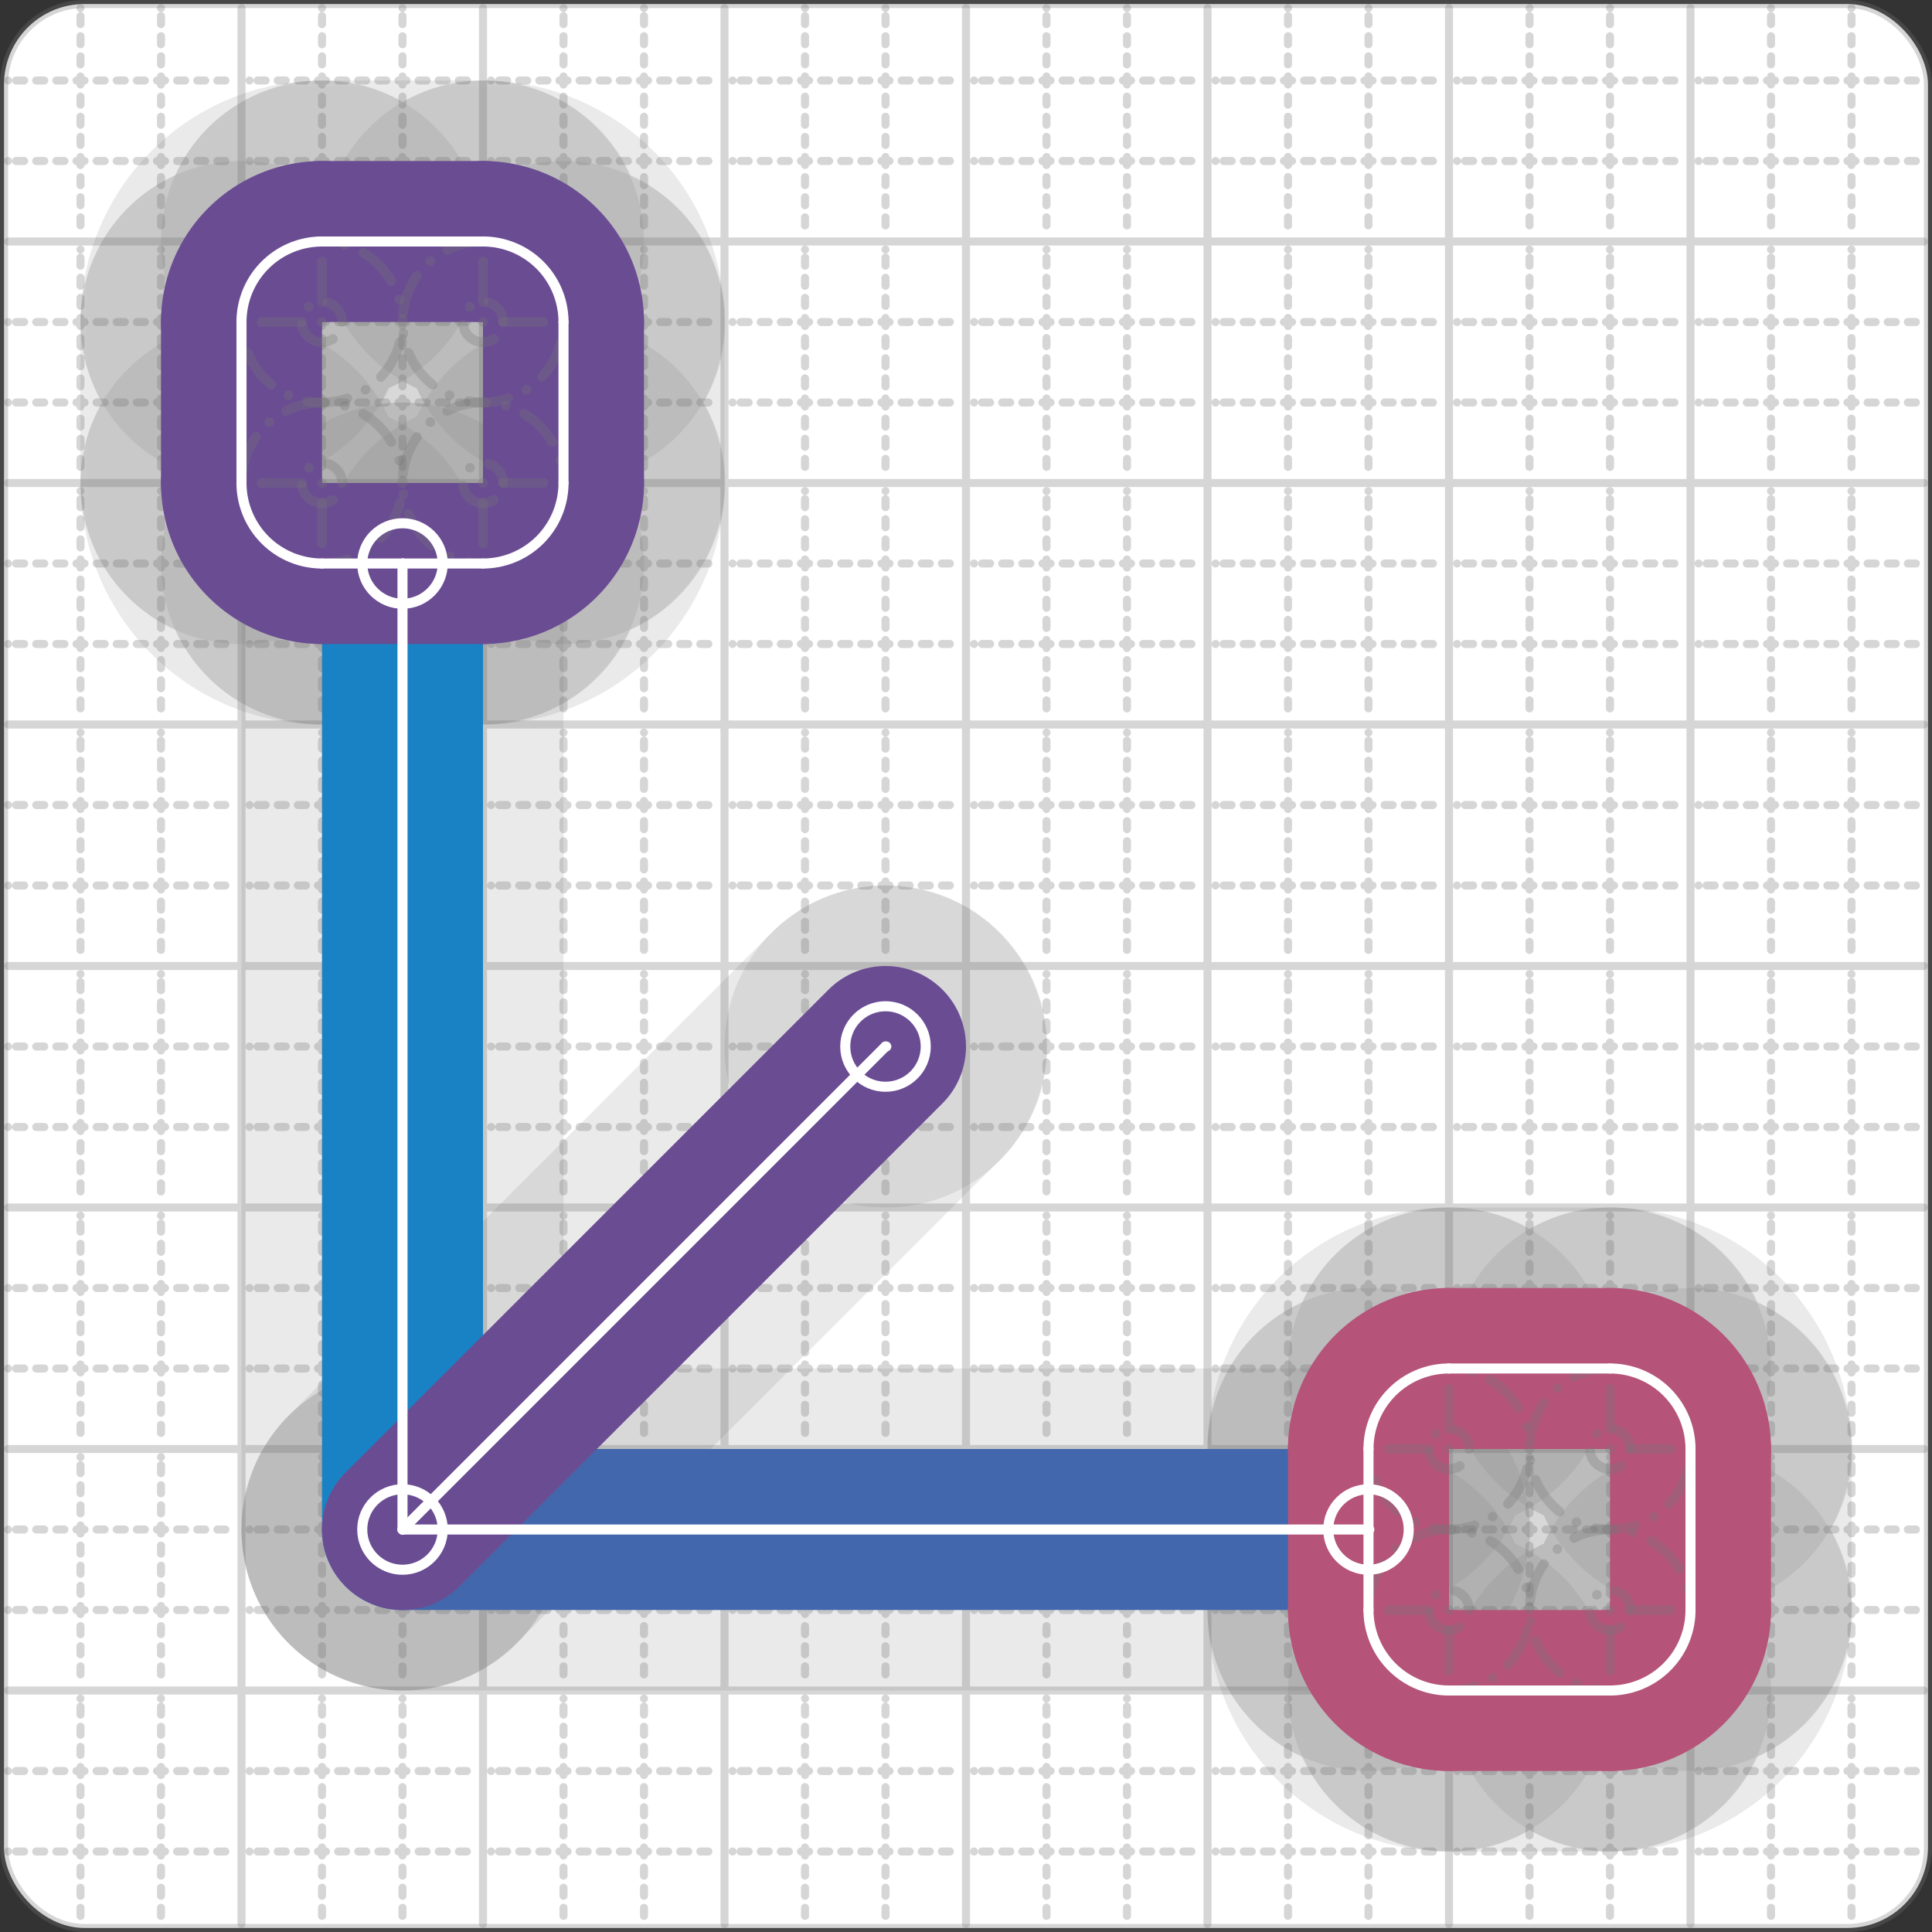 <svg xmlns="http://www.w3.org/2000/svg" width="24" height="24" viewBox="0 0 24 24" fill="none" stroke="currentColor" stroke-width="2" stroke-linecap="round" stroke-linejoin="round"><rect x="0" y="0" width="24" height="24" fill="#333333" stroke="none"/><style>
  @media screen and (prefers-color-scheme: light) {
    .svg-preview-grid-rect { fill: none }
  }
  @media screen and (prefers-color-scheme: dark) {
    .svg-preview-grid-rect { fill: none }
    .svg
    .svg-preview-grid-group,
    .svg-preview-radii-group,
    .svg-preview-shadow-mask-group,
    .svg-preview-shadow-group {
      stroke: #fff;
    }
  }
</style><g class="svg-preview-grid-group" stroke-linecap="butt" stroke-width="0.1" stroke="#777" stroke-opacity="0.3"><rect class="svg-preview-grid-rect" width="23.9" height="23.9" x="0.05" y="0.05" rx="1" fill="#fff"></rect><path stroke-dasharray="0 0.1 0.1 0.15 0.1 0.15 0.1 0.15 0.1 0.15 0.1 0.15 0.1 0.15 0.1 0.15 0.1 0.15 0.1 0.15 0.1 0.15 0.1 0.15 0 0.15" stroke-width="0.1" d="M0.1 1h23.8M1 0.1v23.8M0.1 2h23.8M2 0.1v23.8M0.1 4h23.8M4 0.1v23.8M0.1 5h23.8M5 0.1v23.8M0.1 7h23.8M7 0.1v23.8M0.1 8h23.8M8 0.1v23.8M0.1 10h23.8M10 0.1v23.8M0.1 11h23.8M11 0.1v23.8M0.1 13h23.8M13 0.1v23.8M0.1 14h23.8M14 0.1v23.8M0.1 16h23.8M16 0.1v23.8M0.1 17h23.8M17 0.1v23.8M0.1 19h23.8M19 0.1v23.8M0.1 20h23.8M20 0.1v23.8M0.1 22h23.8M22 0.1v23.8M0.1 23h23.8M23 0.1v23.8"></path><path d="M0.1 3h23.8M3 0.1v23.8M0.1 6h23.8M6 0.1v23.8M0.1 9h23.8M9 0.1v23.8M0.1 12h23.8M12 0.1v23.8M0.1 15h23.8M15 0.1v23.8M0.1 18h23.8M18 0.1v23.8M0.1 21h23.8M21 0.1v23.8"></path></g><g class="svg-preview-shadow-mask-group" stroke-width="4" stroke="#777" stroke-opacity="0.15"><mask id="svg-preview-shadow-mask-0" maskUnits="userSpaceOnUse" stroke-opacity="1" stroke-width="4" stroke="#000"><rect x="0" y="0" width="24" height="24" fill="#fff" stroke="none" rx="1"></rect><path d="M5 7h.01M5 19h.01M17 19h.01"></path></mask><mask id="svg-preview-shadow-mask-1" maskUnits="userSpaceOnUse" stroke-opacity="1" stroke-width="4" stroke="#000"><rect x="0" y="0" width="24" height="24" fill="#fff" stroke="none" rx="1"></rect><path d="M5 19h.01M11 13h.01"></path></mask><mask id="svg-preview-shadow-mask-2" maskUnits="userSpaceOnUse" stroke-opacity="1" stroke-width="4" stroke="#000"><rect x="0" y="0" width="24" height="24" fill="#fff" stroke="none" rx="1"></rect><path d="M4 3h.01M6 3h.01M7 4h.01M7 6h.01M6 7h.01M4 7h.01M3 6h.01M3 4h.01"></path></mask><mask id="svg-preview-shadow-mask-3" maskUnits="userSpaceOnUse" stroke-opacity="1" stroke-width="4" stroke="#000"><rect x="0" y="0" width="24" height="24" fill="#fff" stroke="none" rx="1"></rect><path d="M18 17h.01M20 17h.01M21 18h.01M21 20h.01M20 21h.01M18 21h.01M17 20h.01M17 18h.01"></path></mask></g><g class="svg-preview-shadow-group" stroke-width="4" stroke="#777" stroke-opacity="0.15"><path mask="url(#svg-preview-shadow-mask-0)" d="M 5 7 L 5 19"></path><path mask="url(#svg-preview-shadow-mask-0)" d="M 5 19 L 17 19"></path><path mask="url(#svg-preview-shadow-mask-1)" d="M 5 19 L 11 13"></path><path mask="url(#svg-preview-shadow-mask-2)" d="M 4 3 L 6 3"></path><path mask="url(#svg-preview-shadow-mask-2)" d="M 6 3 A1 1 0 0 1 7 4"></path><path mask="url(#svg-preview-shadow-mask-2)" d="M 7 4 L 7 6"></path><path mask="url(#svg-preview-shadow-mask-2)" d="M 7 6 A1 1 0 0 1 6 7"></path><path mask="url(#svg-preview-shadow-mask-2)" d="M 6 7 L 4 7"></path><path mask="url(#svg-preview-shadow-mask-2)" d="M 4 7 A1 1 0 0 1 3 6"></path><path mask="url(#svg-preview-shadow-mask-2)" d="M 3 6 L 3 4"></path><path mask="url(#svg-preview-shadow-mask-2)" d="M 3 4 A1 1 0 0 1 4 3"></path><path mask="url(#svg-preview-shadow-mask-3)" d="M 18 17 L 20 17"></path><path mask="url(#svg-preview-shadow-mask-3)" d="M 20 17 A1 1 0 0 1 21 18"></path><path mask="url(#svg-preview-shadow-mask-3)" d="M 21 18 L 21 20"></path><path mask="url(#svg-preview-shadow-mask-3)" d="M 21 20 A1 1 0 0 1 20 21"></path><path mask="url(#svg-preview-shadow-mask-3)" d="M 20 21 L 18 21"></path><path mask="url(#svg-preview-shadow-mask-3)" d="M 18 21 A1 1 0 0 1 17 20"></path><path mask="url(#svg-preview-shadow-mask-3)" d="M 17 20 L 17 18"></path><path mask="url(#svg-preview-shadow-mask-3)" d="M 17 18 A1 1 0 0 1 18 17"></path><path d="M5 7h.01M5 19h.01M17 19h.01M11 13h.01M4 3h.01M6 3h.01M7 4h.01M7 6h.01M6 7h.01M4 7h.01M3 6h.01M3 4h.01M18 17h.01M20 17h.01M21 18h.01M21 20h.01M20 21h.01M18 21h.01M17 20h.01M17 18h.01"></path></g><g class="svg-preview-handles-group" stroke-width="0.12" stroke="#777" stroke-opacity="0.6"></g><g class="svg-preview-colored-path-group"><path d="M 5 7 L 5 19" stroke="#1982c4"></path><path d="M 5 19 L 17 19" stroke="#4267AC"></path><path d="M 5 19 L 11 13" stroke="#6a4c93"></path><path d="M 4 3 L 6 3" stroke="#6a4c93"></path><path d="M 6 3 A1 1 0 0 1 7 4" stroke="#6a4c93"></path><path d="M 7 4 L 7 6" stroke="#6a4c93"></path><path d="M 7 6 A1 1 0 0 1 6 7" stroke="#6a4c93"></path><path d="M 6 7 L 4 7" stroke="#6a4c93"></path><path d="M 4 7 A1 1 0 0 1 3 6" stroke="#6a4c93"></path><path d="M 3 6 L 3 4" stroke="#6a4c93"></path><path d="M 3 4 A1 1 0 0 1 4 3" stroke="#6a4c93"></path><path d="M 18 17 L 20 17" stroke="#B55379"></path><path d="M 20 17 A1 1 0 0 1 21 18" stroke="#B55379"></path><path d="M 21 18 L 21 20" stroke="#B55379"></path><path d="M 21 20 A1 1 0 0 1 20 21" stroke="#B55379"></path><path d="M 20 21 L 18 21" stroke="#B55379"></path><path d="M 18 21 A1 1 0 0 1 17 20" stroke="#B55379"></path><path d="M 17 20 L 17 18" stroke="#B55379"></path><path d="M 17 18 A1 1 0 0 1 18 17" stroke="#B55379"></path></g><g class="svg-preview-radii-group" stroke-width="0.12" stroke-dasharray="0 0.25 0.25" stroke="#777" stroke-opacity="0.3"><path d="M6 3 6 4 7 4"></path><circle cy="4" cx="6" r="0.25" stroke-dasharray="0"></circle><circle cy="4" cx="6" r="1"></circle><path d="M7 6 6 6 6 7"></path><circle cy="6" cx="6" r="0.25" stroke-dasharray="0"></circle><circle cy="6" cx="6" r="1"></circle><path d="M4 7 4 6 3 6"></path><circle cy="6" cx="4" r="0.25" stroke-dasharray="0"></circle><circle cy="6" cx="4" r="1"></circle><path d="M3 4 4 4 4 3"></path><circle cy="4" cx="4" r="0.25" stroke-dasharray="0"></circle><circle cy="4" cx="4" r="1"></circle><path d="M20 17 20 18 21 18"></path><circle cy="18" cx="20" r="0.25" stroke-dasharray="0"></circle><circle cy="18" cx="20" r="1"></circle><path d="M21 20 20 20 20 21"></path><circle cy="20" cx="20" r="0.25" stroke-dasharray="0"></circle><circle cy="20" cx="20" r="1"></circle><path d="M18 21 18 20 17 20"></path><circle cy="20" cx="18" r="0.25" stroke-dasharray="0"></circle><circle cy="20" cx="18" r="1"></circle><path d="M17 18 18 18 18 17"></path><circle cy="18" cx="18" r="0.25" stroke-dasharray="0"></circle><circle cy="18" cx="18" r="1"></circle></g><g class="svg-preview-control-path-marker-mask-group" stroke-width="1" stroke="#000"><mask id="svg-preview-control-path-marker-mask-0" maskUnits="userSpaceOnUse"><rect x="0" y="0" width="24" height="24" fill="#fff" stroke="none" rx="1"></rect><path d="M5 7h.01"></path><path d="M5 19h.01"></path></mask><mask id="svg-preview-control-path-marker-mask-1" maskUnits="userSpaceOnUse"><rect x="0" y="0" width="24" height="24" fill="#fff" stroke="none" rx="1"></rect><path d="M5 19h.01"></path><path d="M17 19h.01"></path></mask><mask id="svg-preview-control-path-marker-mask-2" maskUnits="userSpaceOnUse"><rect x="0" y="0" width="24" height="24" fill="#fff" stroke="none" rx="1"></rect><path d="M5 19h.01"></path><path d="M11 13h.01"></path></mask></g><g class="svg-preview-control-path-group" stroke="#fff" stroke-width="0.125"><path mask="url(#svg-preview-control-path-marker-mask-0)" d="M 5 7 L 5 19"></path><path mask="url(#svg-preview-control-path-marker-mask-1)" d="M 5 19 L 17 19"></path><path mask="url(#svg-preview-control-path-marker-mask-2)" d="M 5 19 L 11 13"></path><path d="M 4 3 L 6 3"></path><path d="M 6 3 A1 1 0 0 1 7 4"></path><path d="M 7 4 L 7 6"></path><path d="M 7 6 A1 1 0 0 1 6 7"></path><path d="M 6 7 L 4 7"></path><path d="M 4 7 A1 1 0 0 1 3 6"></path><path d="M 3 6 L 3 4"></path><path d="M 3 4 A1 1 0 0 1 4 3"></path><path d="M 18 17 L 20 17"></path><path d="M 20 17 A1 1 0 0 1 21 18"></path><path d="M 21 18 L 21 20"></path><path d="M 21 20 A1 1 0 0 1 20 21"></path><path d="M 20 21 L 18 21"></path><path d="M 18 21 A1 1 0 0 1 17 20"></path><path d="M 17 20 L 17 18"></path><path d="M 17 18 A1 1 0 0 1 18 17"></path></g><g class="svg-preview-control-path-marker-group" stroke="#fff" stroke-width="0.125"><path d="M5 7h.01M5 19h.01M5 19h.01M17 19h.01M5 19h.01M11 13h.01"></path><circle cx="5" cy="7" r="0.5"></circle><circle cx="17" cy="19" r="0.5"></circle><circle cx="5" cy="19" r="0.5"></circle><circle cx="11" cy="13" r="0.5"></circle></g><g class="svg-preview-handles-group" stroke-width="0.12" stroke="#FFF" stroke-opacity="0.3"></g></svg>